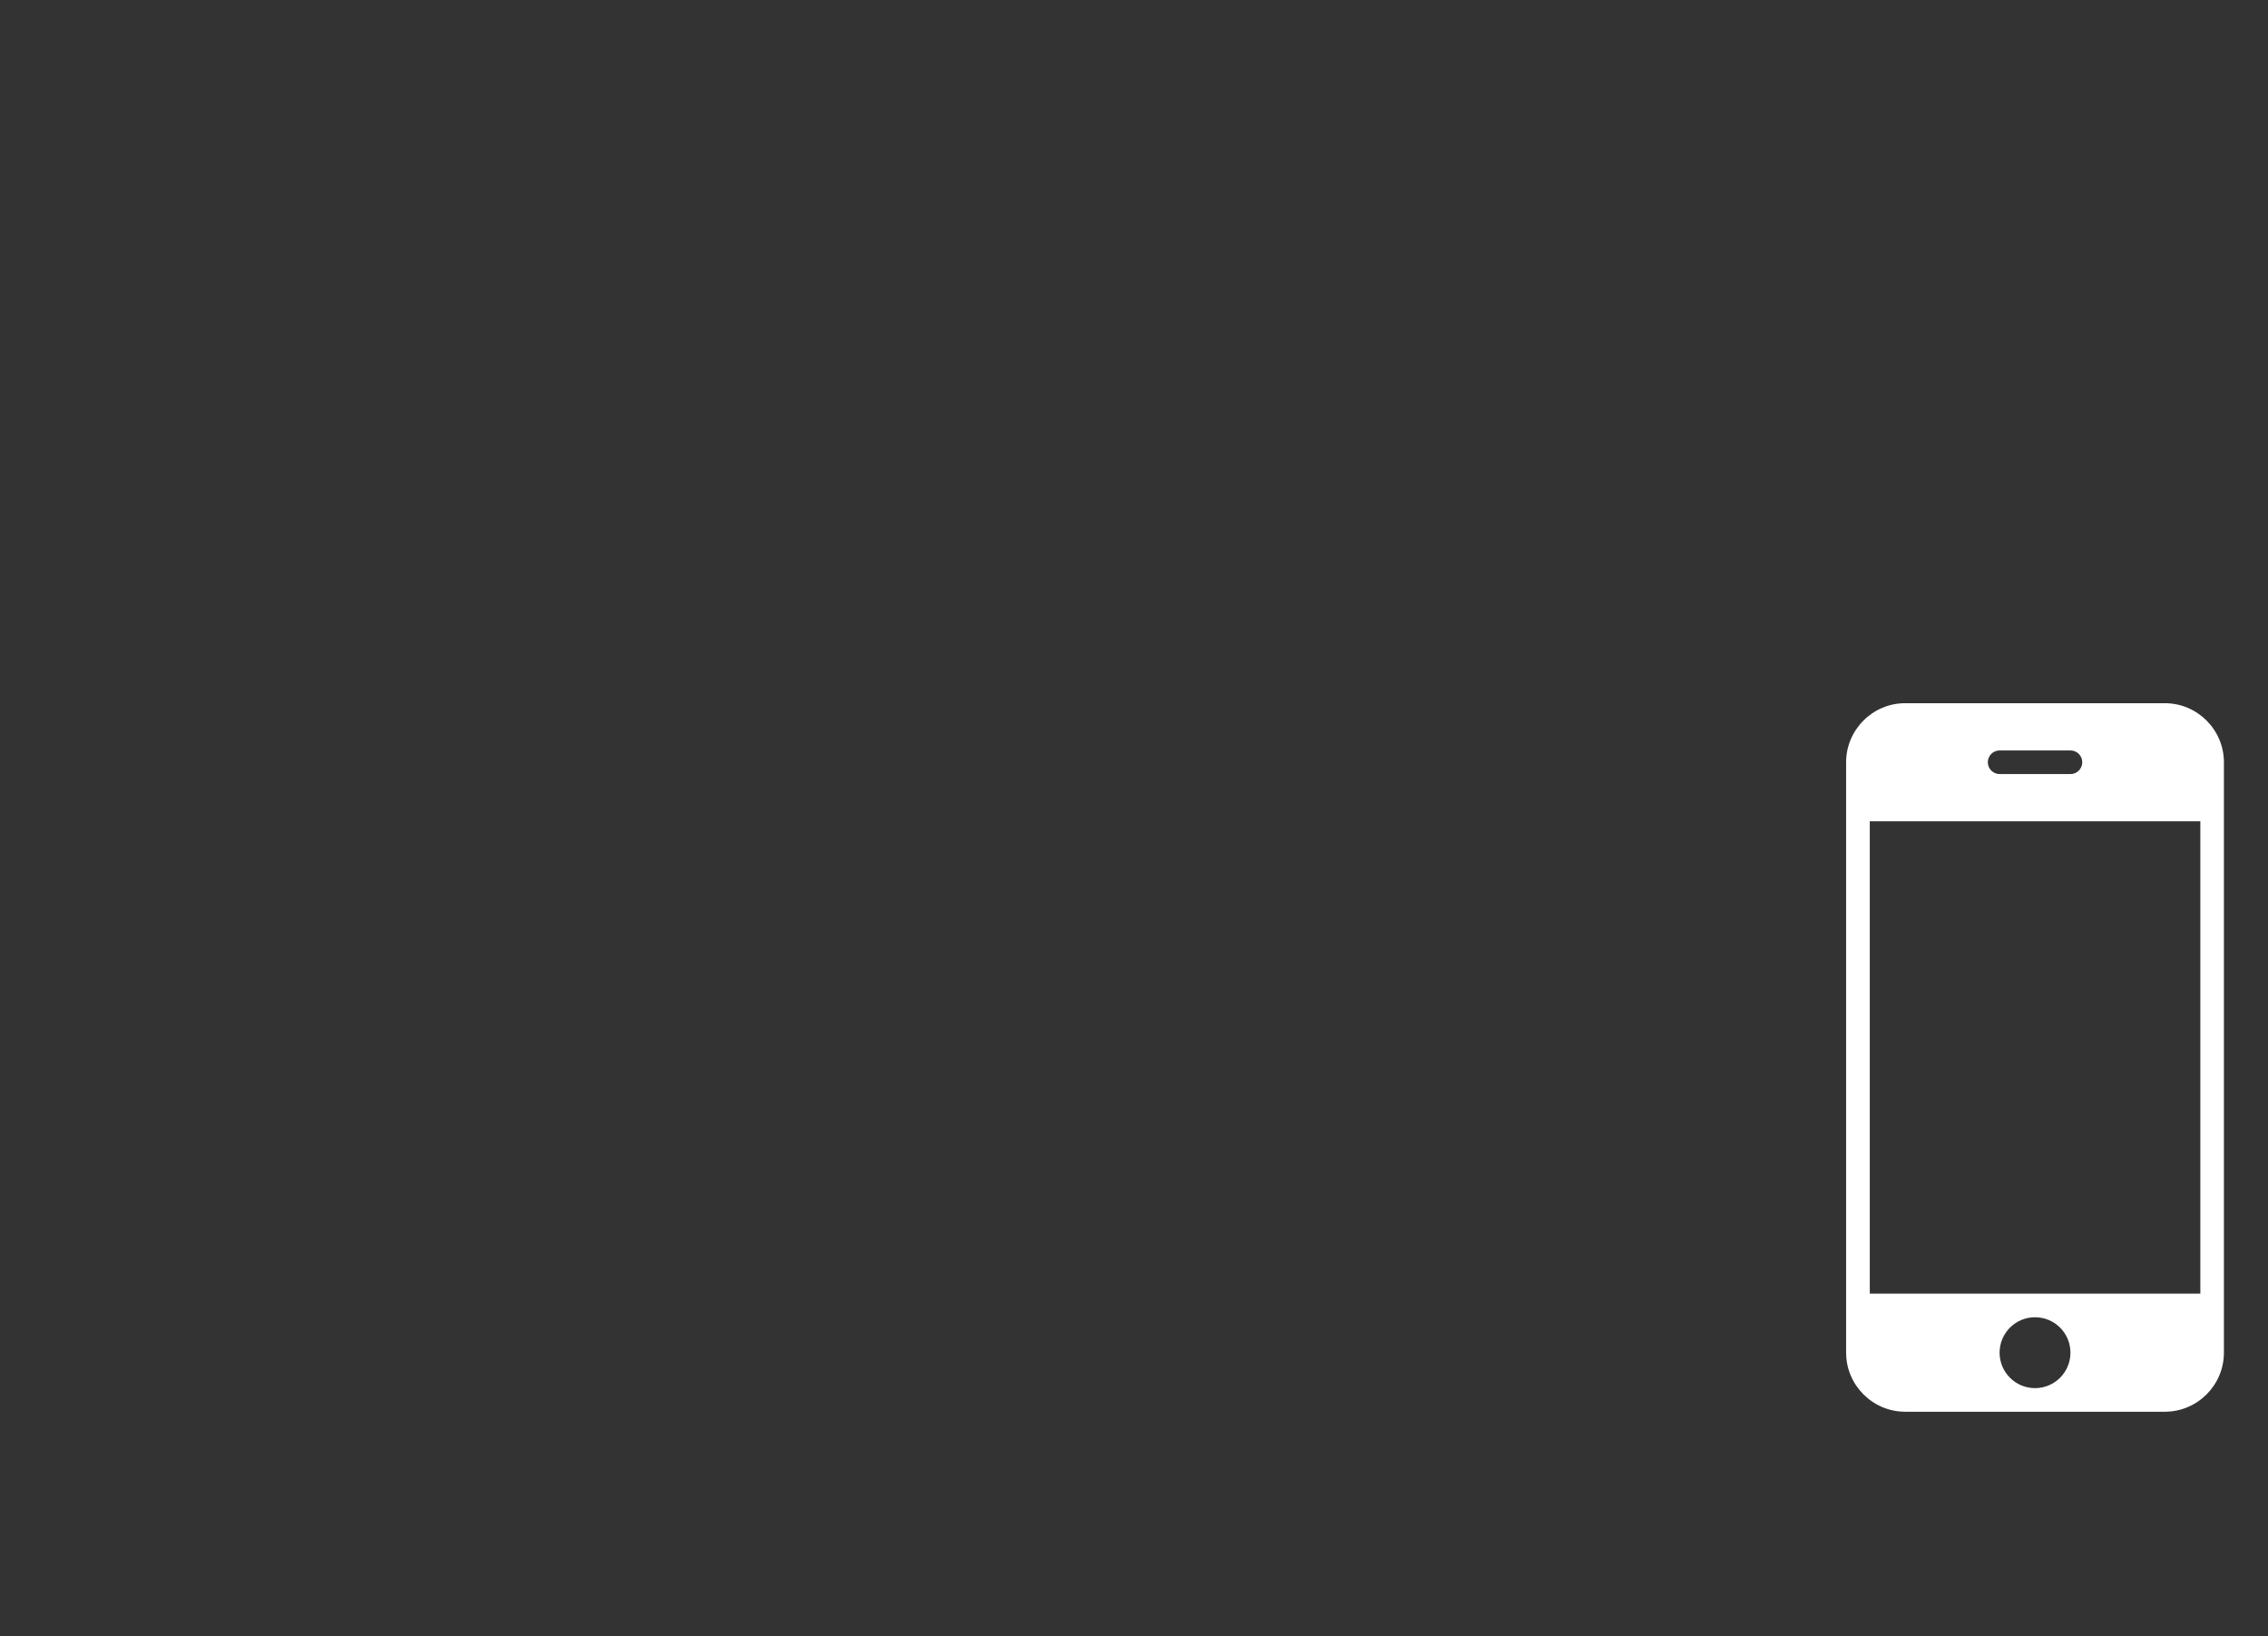 <?xml version="1.0" encoding="utf-8"?>
<!-- Generator: Adobe Illustrator 16.0.0, SVG Export Plug-In . SVG Version: 6.00 Build 0)  -->
<!DOCTYPE svg PUBLIC "-//W3C//DTD SVG 1.1//EN" "http://www.w3.org/Graphics/SVG/1.1/DTD/svg11.dtd">
<svg version="1.1" id="Layer_1" xmlns="http://www.w3.org/2000/svg" xmlns:xlink="http://www.w3.org/1999/xlink" x="0px" y="0px"
	 width="154.333px" height="111.333px" viewBox="0 0 154.333 111.333" enable-background="new 0 0 154.333 111.333"
	 xml:space="preserve">
<rect x="0" y="0" width="154.333" height="111.333" fill="#333333" stroke="none"/>
<g>
	<path fill="#FFFFFF" d="M147.316,47.842h-17.674c-2.209,0-4.017,1.808-4.017,4.017V92.03c0,2.207,1.807,4.017,4.017,4.017h17.674
		c2.21,0,4.017-1.808,4.017-4.017V51.86C151.333,49.65,149.526,47.842,147.316,47.842z M136.071,51.056h4.819
		c0.444,0,0.804,0.358,0.804,0.803c0,0.443-0.359,0.804-0.804,0.804h-4.819c-0.443,0-0.803-0.36-0.803-0.804
		C135.268,51.415,135.627,51.056,136.071,51.056z M138.48,94.441c-1.332,0-2.412-1.079-2.412-2.411c0-1.333,1.08-2.411,2.412-2.411
		c1.333,0,2.41,1.078,2.41,2.411C140.89,93.362,139.813,94.441,138.48,94.441z M149.729,88.013h-22.494V55.876h22.494V88.013z"/>
</g>
</svg>
